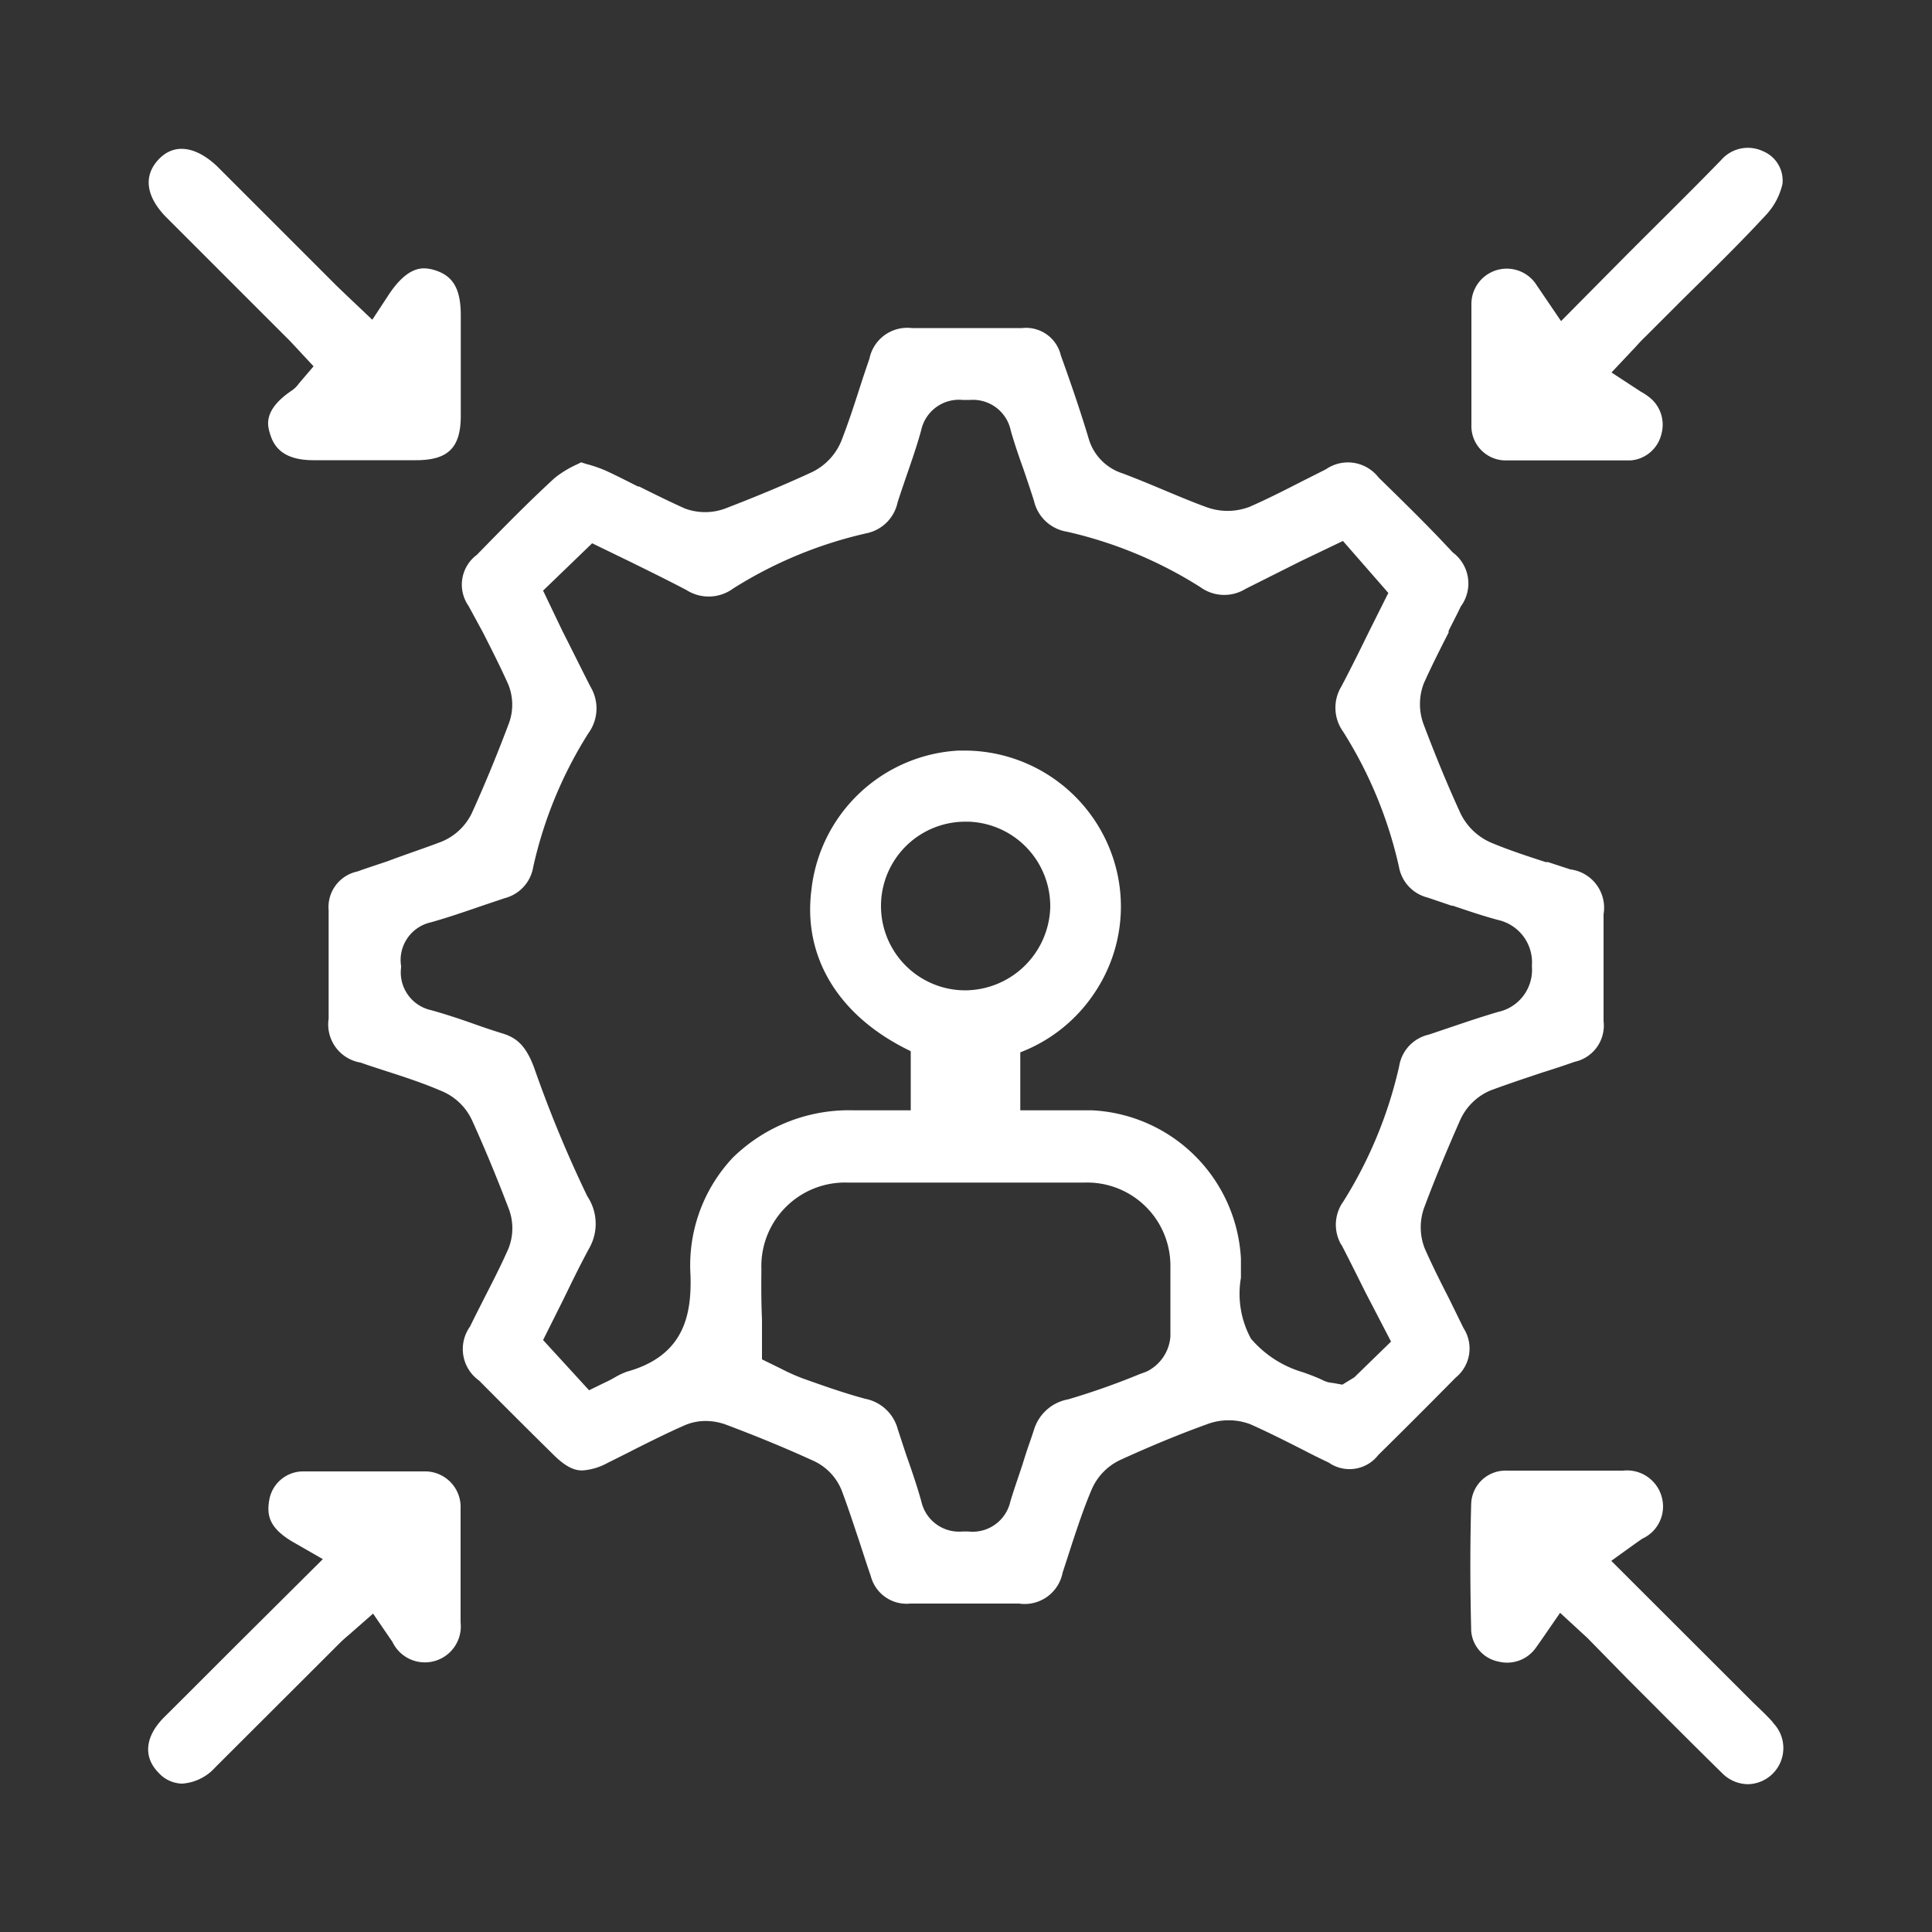 <svg id="Layer_1" data-name="Layer 1" xmlns="http://www.w3.org/2000/svg" viewBox="0 0 100 100"><rect x="0" y="0" width="100" height="100" fill="#333333" stroke="none"/><defs><style>.cls-1{fill:#fff;}</style></defs><path class="cls-1" d="M75,67.21c-.41-.8-.87-1.71-1.26-2.6a3,3,0,0,1,0-2.17c.57-1.52,1.19-3,1.84-4.47a3,3,0,0,1,1.57-1.53c.89-.33,1.82-.64,2.72-.94.55-.17,1.09-.35,1.63-.54A1.92,1.92,0,0,0,83,52.85c0-1.84,0-3.69,0-5.53A2,2,0,0,0,81.28,45l-1.16-.38-.12,0c-.92-.3-1.88-.61-2.81-1A3.14,3.14,0,0,1,75.55,42c-.64-1.4-1.24-2.86-1.85-4.47a3,3,0,0,1,0-2.17c.41-.91.87-1.82,1.28-2.62l0-.09c.21-.42.43-.84.63-1.26a2,2,0,0,0-.42-2.8C74,27.3,72.67,26,71.35,24.71a2,2,0,0,0-2.72-.42l-1.25.63c-.88.45-1.78.91-2.72,1.32a3.19,3.19,0,0,1-2.24,0c-.71-.26-1.38-.54-2.19-.88s-1.44-.6-2.13-.86a2.67,2.67,0,0,1-1.76-1.83c-.37-1.23-.81-2.55-1.43-4.27a1.85,1.85,0,0,0-2-1.42c-1.91,0-3.81,0-5.72,0A2,2,0,0,0,45,18.57q-.26.75-.51,1.53c-.29.9-.59,1.82-.95,2.74A3.09,3.09,0,0,1,42,24.45c-1.34.62-2.8,1.23-4.46,1.87a3,3,0,0,1-2.09,0c-.78-.35-1.55-.73-2.37-1.14l-.06,0c-.56-.28-1.12-.57-1.69-.83a7.23,7.23,0,0,0-1-.34l-.25-.08-.2.1a5.42,5.42,0,0,0-1.17.71c-1.09,1-2.14,2.05-3.18,3.11l-.85.87a1.92,1.92,0,0,0-.43,2.64L25,32.74c.44.87.9,1.77,1.31,2.69a2.79,2.79,0,0,1,0,2.09c-.63,1.67-1.25,3.16-1.88,4.55a3,3,0,0,1-1.59,1.5c-.89.34-1.78.63-2.76,1-.53.18-1.06.35-1.59.54a1.88,1.88,0,0,0-1.48,2c0,1.87,0,3.75,0,5.62A2,2,0,0,0,18.67,55c.44.16.89.3,1.41.47.81.26,1.82.59,2.77,1a3,3,0,0,1,1.58,1.51c.64,1.41,1.26,2.9,1.89,4.55a2.85,2.85,0,0,1,0,2.09c-.44,1-.93,1.93-1.33,2.72-.22.44-.45.88-.66,1.32a2,2,0,0,0,.47,2.8q1.9,1.92,3.84,3.83c.73.73,1.18.82,1.5.82a3.13,3.13,0,0,0,1.29-.38l1.12-.56.23-.12c.8-.4,1.71-.86,2.62-1.26a2.72,2.72,0,0,1,1.15-.24,3.08,3.08,0,0,1,1,.18c1.44.54,3,1.17,4.55,1.88a2.85,2.85,0,0,1,1.46,1.52c.33.87.62,1.77.91,2.63.2.61.39,1.21.6,1.81A1.91,1.91,0,0,0,47.12,83h5.62A2,2,0,0,0,55,81.4c.15-.46.3-.91.49-1.51.27-.81.6-1.82,1-2.76A3,3,0,0,1,58,75.56c1.51-.69,3-1.31,4.47-1.84a3.17,3.17,0,0,1,2.25,0c.9.4,1.75.83,2.66,1.29.46.24.92.47,1.39.69a1.88,1.88,0,0,0,2.57-.39c1.32-1.3,2.68-2.66,4-4a1.94,1.94,0,0,0,.41-2.57Zm-5.56-2.77c.42.81.82,1.62,1.24,2.46L72,69.44,70.1,71.29l-.62.38-.5-.09a1.34,1.34,0,0,1-.53-.15c-.29-.14-.61-.26-1-.4a5.59,5.59,0,0,1-2.7-1.74,4.86,4.86,0,0,1-.52-3.15c0-.32,0-.66,0-1a8.12,8.12,0,0,0-7.7-7.67c-.74,0-1.48,0-2.31,0l-1.41,0v-3l.15-.06a8.07,8.07,0,0,0,3.68-3,8,8,0,0,0,1.19-6.21,8.11,8.11,0,0,0-8-6.35H49.6A8.11,8.11,0,0,0,42,46.05c-.45,3.48,1.39,6.51,5,8.29l.14.07v3.06H44.21a8.6,8.6,0,0,0-6.28,2.45A8.13,8.13,0,0,0,35.74,66c.06,2-.29,4.17-3.3,5a3.74,3.74,0,0,0-.61.29c-.16.09-.32.18-.5.26l-.84.41-2.38-2.6,1-2c.45-.92.91-1.88,1.42-2.81a2.56,2.56,0,0,0-.13-2.63,63.63,63.63,0,0,1-2.72-6.56c-.44-1.25-.95-1.64-1.64-1.86-.49-.15-1-.32-1.56-.52s-1.45-.5-2.19-.7a2,2,0,0,1-1.53-2.2V50a2,2,0,0,1,1.54-2.26c.89-.25,1.79-.56,2.66-.86l1.16-.39a2,2,0,0,0,1.48-1.62,21.8,21.8,0,0,1,2.85-6.91,2.18,2.18,0,0,0,.11-2.42c-.51-1-1-2-1.45-2.88l-1-2.09,2.54-2.45,2.06,1c.93.46,1.89.93,2.82,1.42a2.14,2.14,0,0,0,2.42-.08,22,22,0,0,1,6.91-2.86A2.07,2.07,0,0,0,46.46,26c.15-.47.31-.93.48-1.43.26-.75.53-1.53.74-2.3a2,2,0,0,1,2.14-1.57l.4,0a2,2,0,0,1,2.1,1.6c.19.66.41,1.31.66,2,.18.54.37,1.08.54,1.63a2.09,2.09,0,0,0,1.7,1.59,21.92,21.92,0,0,1,6.91,2.87,2.1,2.1,0,0,0,2.34.09l2.87-1.44L69.51,28l2.35,2.69-1,2c-.46.94-.93,1.89-1.43,2.84a2.12,2.12,0,0,0,.09,2.34,22.1,22.1,0,0,1,2.89,7,2,2,0,0,0,1.49,1.59l1.24.42.06,0c.77.26,1.56.53,2.35.74A2.25,2.25,0,0,1,79.29,50a2.23,2.23,0,0,1-1.76,2.38c-.68.2-1.35.42-2.09.67l-1.48.5a2,2,0,0,0-1.54,1.64,22.41,22.41,0,0,1-2.89,7A2.06,2.06,0,0,0,69.43,64.44ZM50,42.53h.13A4.38,4.38,0,0,1,54.36,47a4.43,4.43,0,0,1-4.43,4.26A4.36,4.36,0,0,1,50,42.53ZM39.41,65.7a4.33,4.33,0,0,1,4.47-4.49q6.13,0,12.25,0a4.31,4.31,0,0,1,4.45,4.4l0,.57c0,1,0,2,0,3A2.2,2.2,0,0,1,59.33,71l-.33.12a37.68,37.68,0,0,1-3.71,1.31A2.27,2.27,0,0,0,53.52,74c-.17.53-.35,1-.53,1.59s-.49,1.43-.7,2.15a2,2,0,0,1-2.17,1.53h-.3a2,2,0,0,1-2.13-1.55c-.21-.76-.47-1.52-.73-2.26-.17-.49-.33-1-.49-1.48a2.17,2.17,0,0,0-1.69-1.58c-1.11-.3-2.18-.68-3.22-1.05a10.21,10.21,0,0,1-1.12-.5l-1-.49V68.29C39.4,67.41,39.4,66.55,39.41,65.7ZM32.9,25.34Z"/><path class="cls-1" d="M77.86,23.83c1,0,2.08,0,3.15,0s2.27,0,3.4,0A1.78,1.78,0,0,0,86,22.44a1.8,1.8,0,0,0-.7-1.93,2.56,2.56,0,0,0-.36-.23l-1.53-1,1.29-1.37c.16-.18.32-.35.48-.5l1.86-1.86c1.46-1.44,3-2.94,4.41-4.47a3.49,3.49,0,0,0,.81-1.56,1.64,1.64,0,0,0-1-1.69,1.83,1.83,0,0,0-2.17.45C87.42,10,85.77,11.61,84,13.39L80.8,16.62l-1.25-1.84a1.83,1.83,0,0,0-3.39,1c0,2.36,0,4.33,0,6.19A1.78,1.78,0,0,0,77.86,23.83Z"/><path class="cls-1" d="M14.82,17.46c.17.16.33.34.48.5l.93,1-.76.89a1.39,1.39,0,0,1-.39.38c-1.47,1-1.23,1.8-1.11,2.2.17.59.58,1.38,2.22,1.39h5.34c1.66,0,2.31-.64,2.32-2.27V16.33c0-1.38-.4-2.06-1.36-2.35a1.91,1.91,0,0,0-.55-.09c-.62,0-1.23.46-1.85,1.41l-.82,1.25-1.35-1.28-.5-.48L11.23,8.6c-1.06-1-2.18-1.22-3-.37s-.69,1.92.36,3Z"/><path class="cls-1" d="M22.05,76.16c-2.12,0-4.25,0-6.37,0a1.78,1.78,0,0,0-1.74,1.46c-.15.84,0,1.51,1.34,2.26l1.43.82-3.78,3.76c-1.5,1.49-3,3-4.43,4.42-1,1-1.1,2.06-.29,2.88a1.69,1.69,0,0,0,1.22.56,2.54,2.54,0,0,0,1.72-.85l5.43-5.42,1-1c.15-.15.32-.3.49-.44l1.24-1.09,1,1.46a1.86,1.86,0,0,0,3.53-1v-.22c0-1.85,0-3.76,0-5.68A1.84,1.84,0,0,0,22.05,76.16Z"/><path class="cls-1" d="M91.76,89.14c-.27-.3-.56-.58-1-1l-7.36-7.35c.48-.35,1.54-1.11,1.61-1.15a1.83,1.83,0,0,0,1-2.16,1.86,1.86,0,0,0-2-1.36h-.38c-1.87,0-3.74,0-5.62,0a1.78,1.78,0,0,0-1.86,1.67c-.06,2.11-.06,4.28,0,6.64A1.75,1.75,0,0,0,77.55,86a1.82,1.82,0,0,0,1.93-.69l.27-.38,1-1.45L82,84.63a4,4,0,0,1,.29.28L84.34,87c1.48,1.48,3.16,3.17,4.81,4.79a1.9,1.9,0,0,0,1.32.56,1.87,1.87,0,0,0,1.29-3.19Z"/></svg>